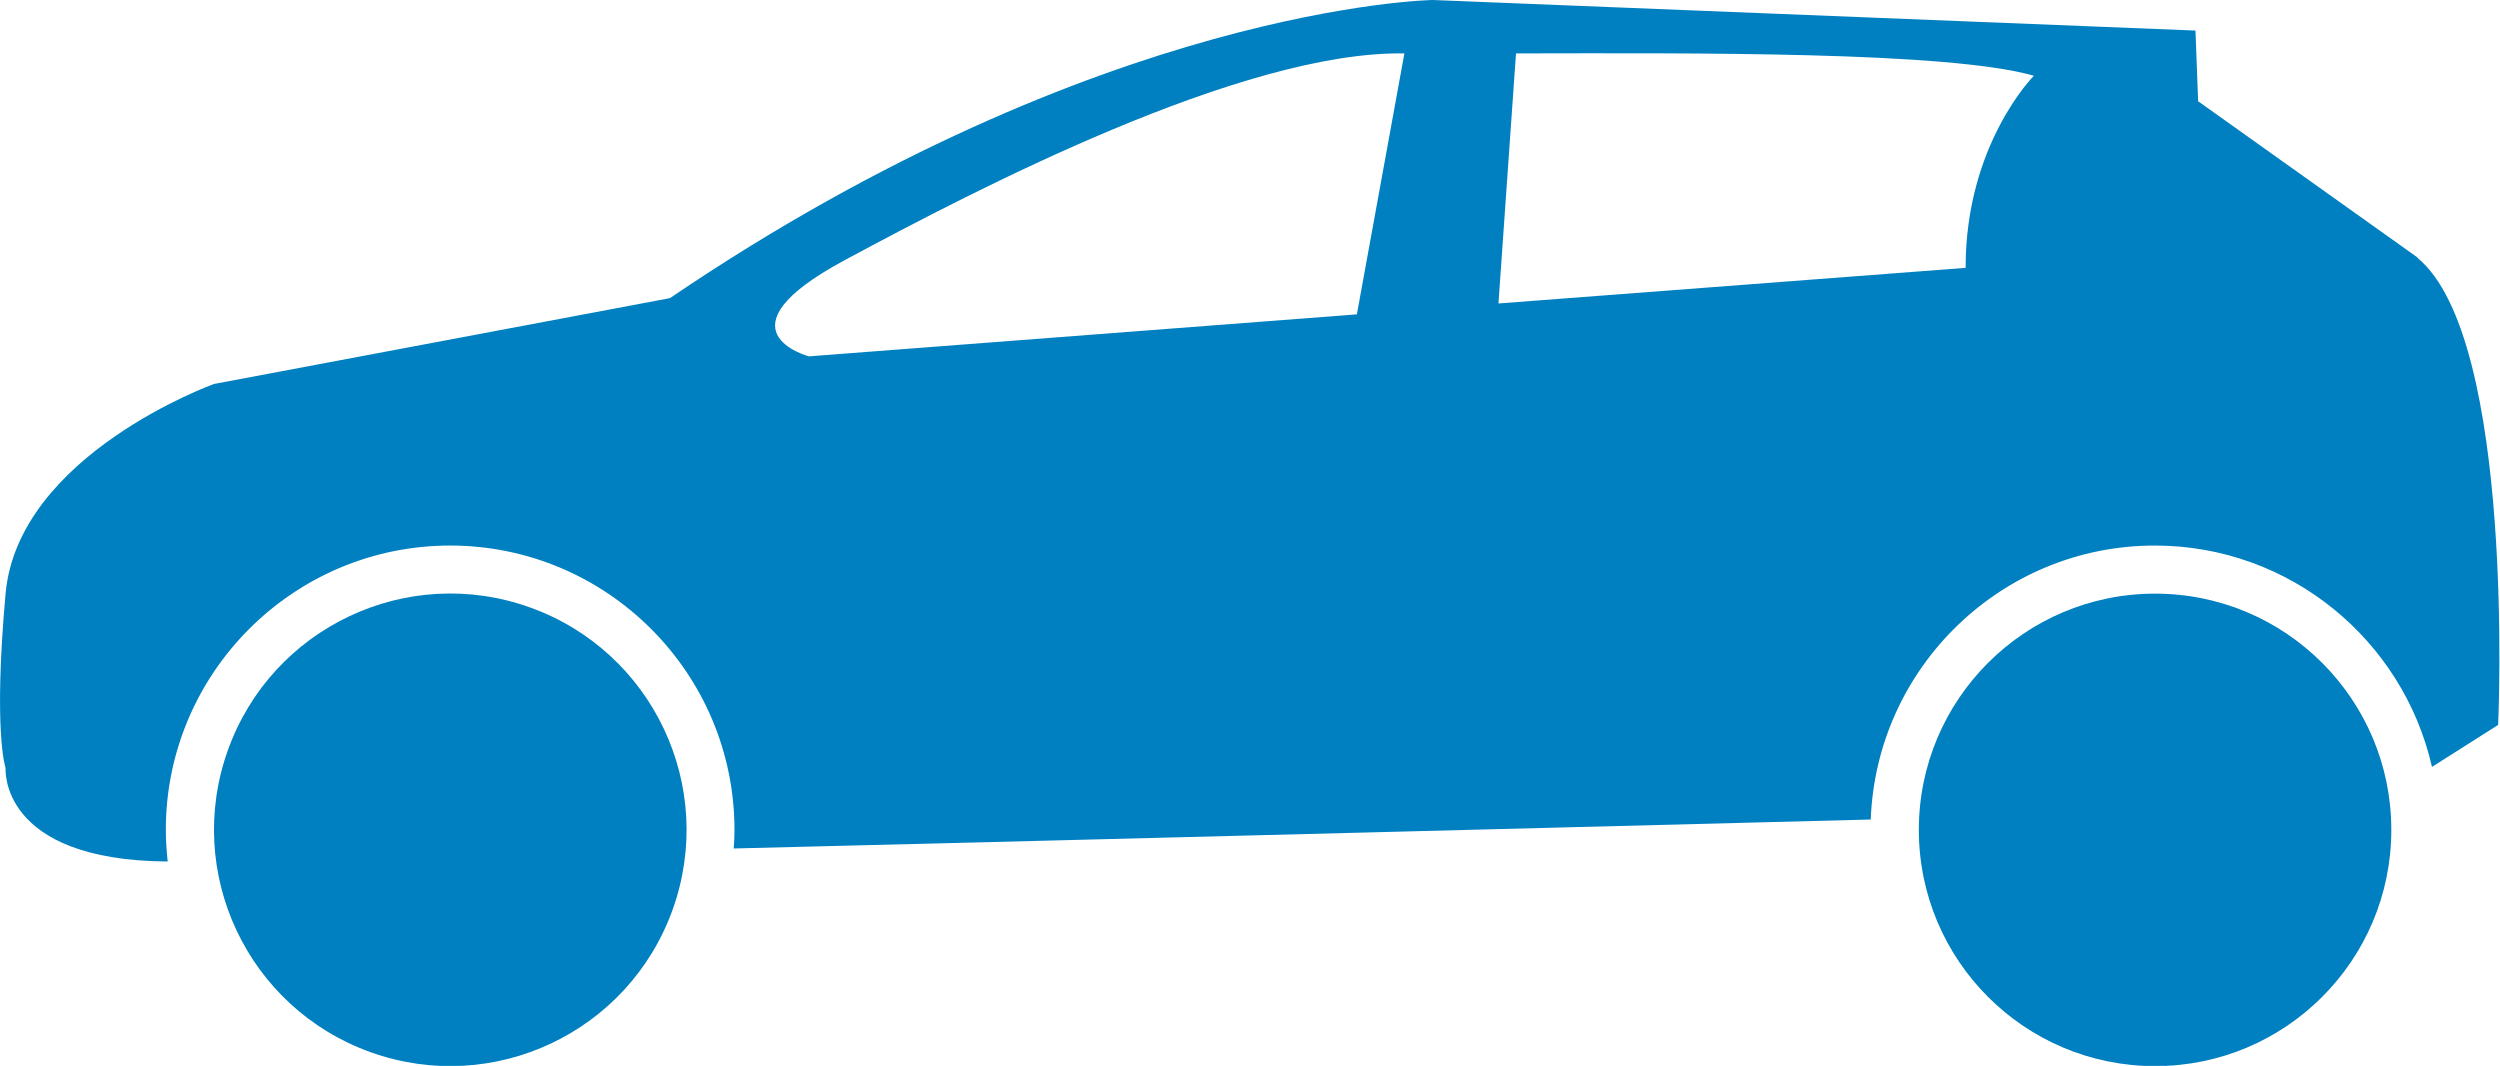 <?xml version="1.0" encoding="UTF-8"?>
<svg id="_圖層_2" data-name="圖層 2" xmlns="http://www.w3.org/2000/svg" viewBox="0 0 94.08 40.11">
  <defs>
    <style>
      .cls-1 {
        fill: #0080c0;
      }
    </style>
  </defs>
  <g id="_圖層_1-2" data-name="圖層 1">
    <g>
      <circle class="cls-1" cx="16.94" cy="31.23" r="8.89" transform="translate(-18.17 36.63) rotate(-70.27)"/>
      <circle class="cls-1" cx="81.1" cy="31.23" r="8.89"/>
      <path class="cls-1" d="M90.99,9.7l-8.27-5.89-.1-2.66L53.92,0s-12.45,.19-28.71,11.22l-17.16,3.23S.68,17.11,.21,22.34c-.47,5.23,0,6.56,0,6.56,0,0-.27,3.48,6.1,3.52-.04-.39-.07-.79-.07-1.19,0-5.9,4.8-10.7,10.7-10.7s10.7,4.8,10.7,10.7c0,.24-.01,.47-.03,.7,14.61-.36,33-.84,42.79-1.09,.21-5.72,4.92-10.31,10.69-10.31,5.09,0,9.35,3.57,10.43,8.33l2.49-1.58s.67-14.54-3.04-17.58Zm-39.93,2.13l-20.62,1.58s-3.61-.95,1.33-3.61c4.94-2.66,14.98-7.89,21.08-7.79l-1.79,9.83Zm22.91-1.75l-17.58,1.34,.66-9.41c6.75-.01,16.26-.08,19.49,.84,0,0-2.57,2.57-2.57,7.22Z"/>
    </g>
  </g>
</svg>
